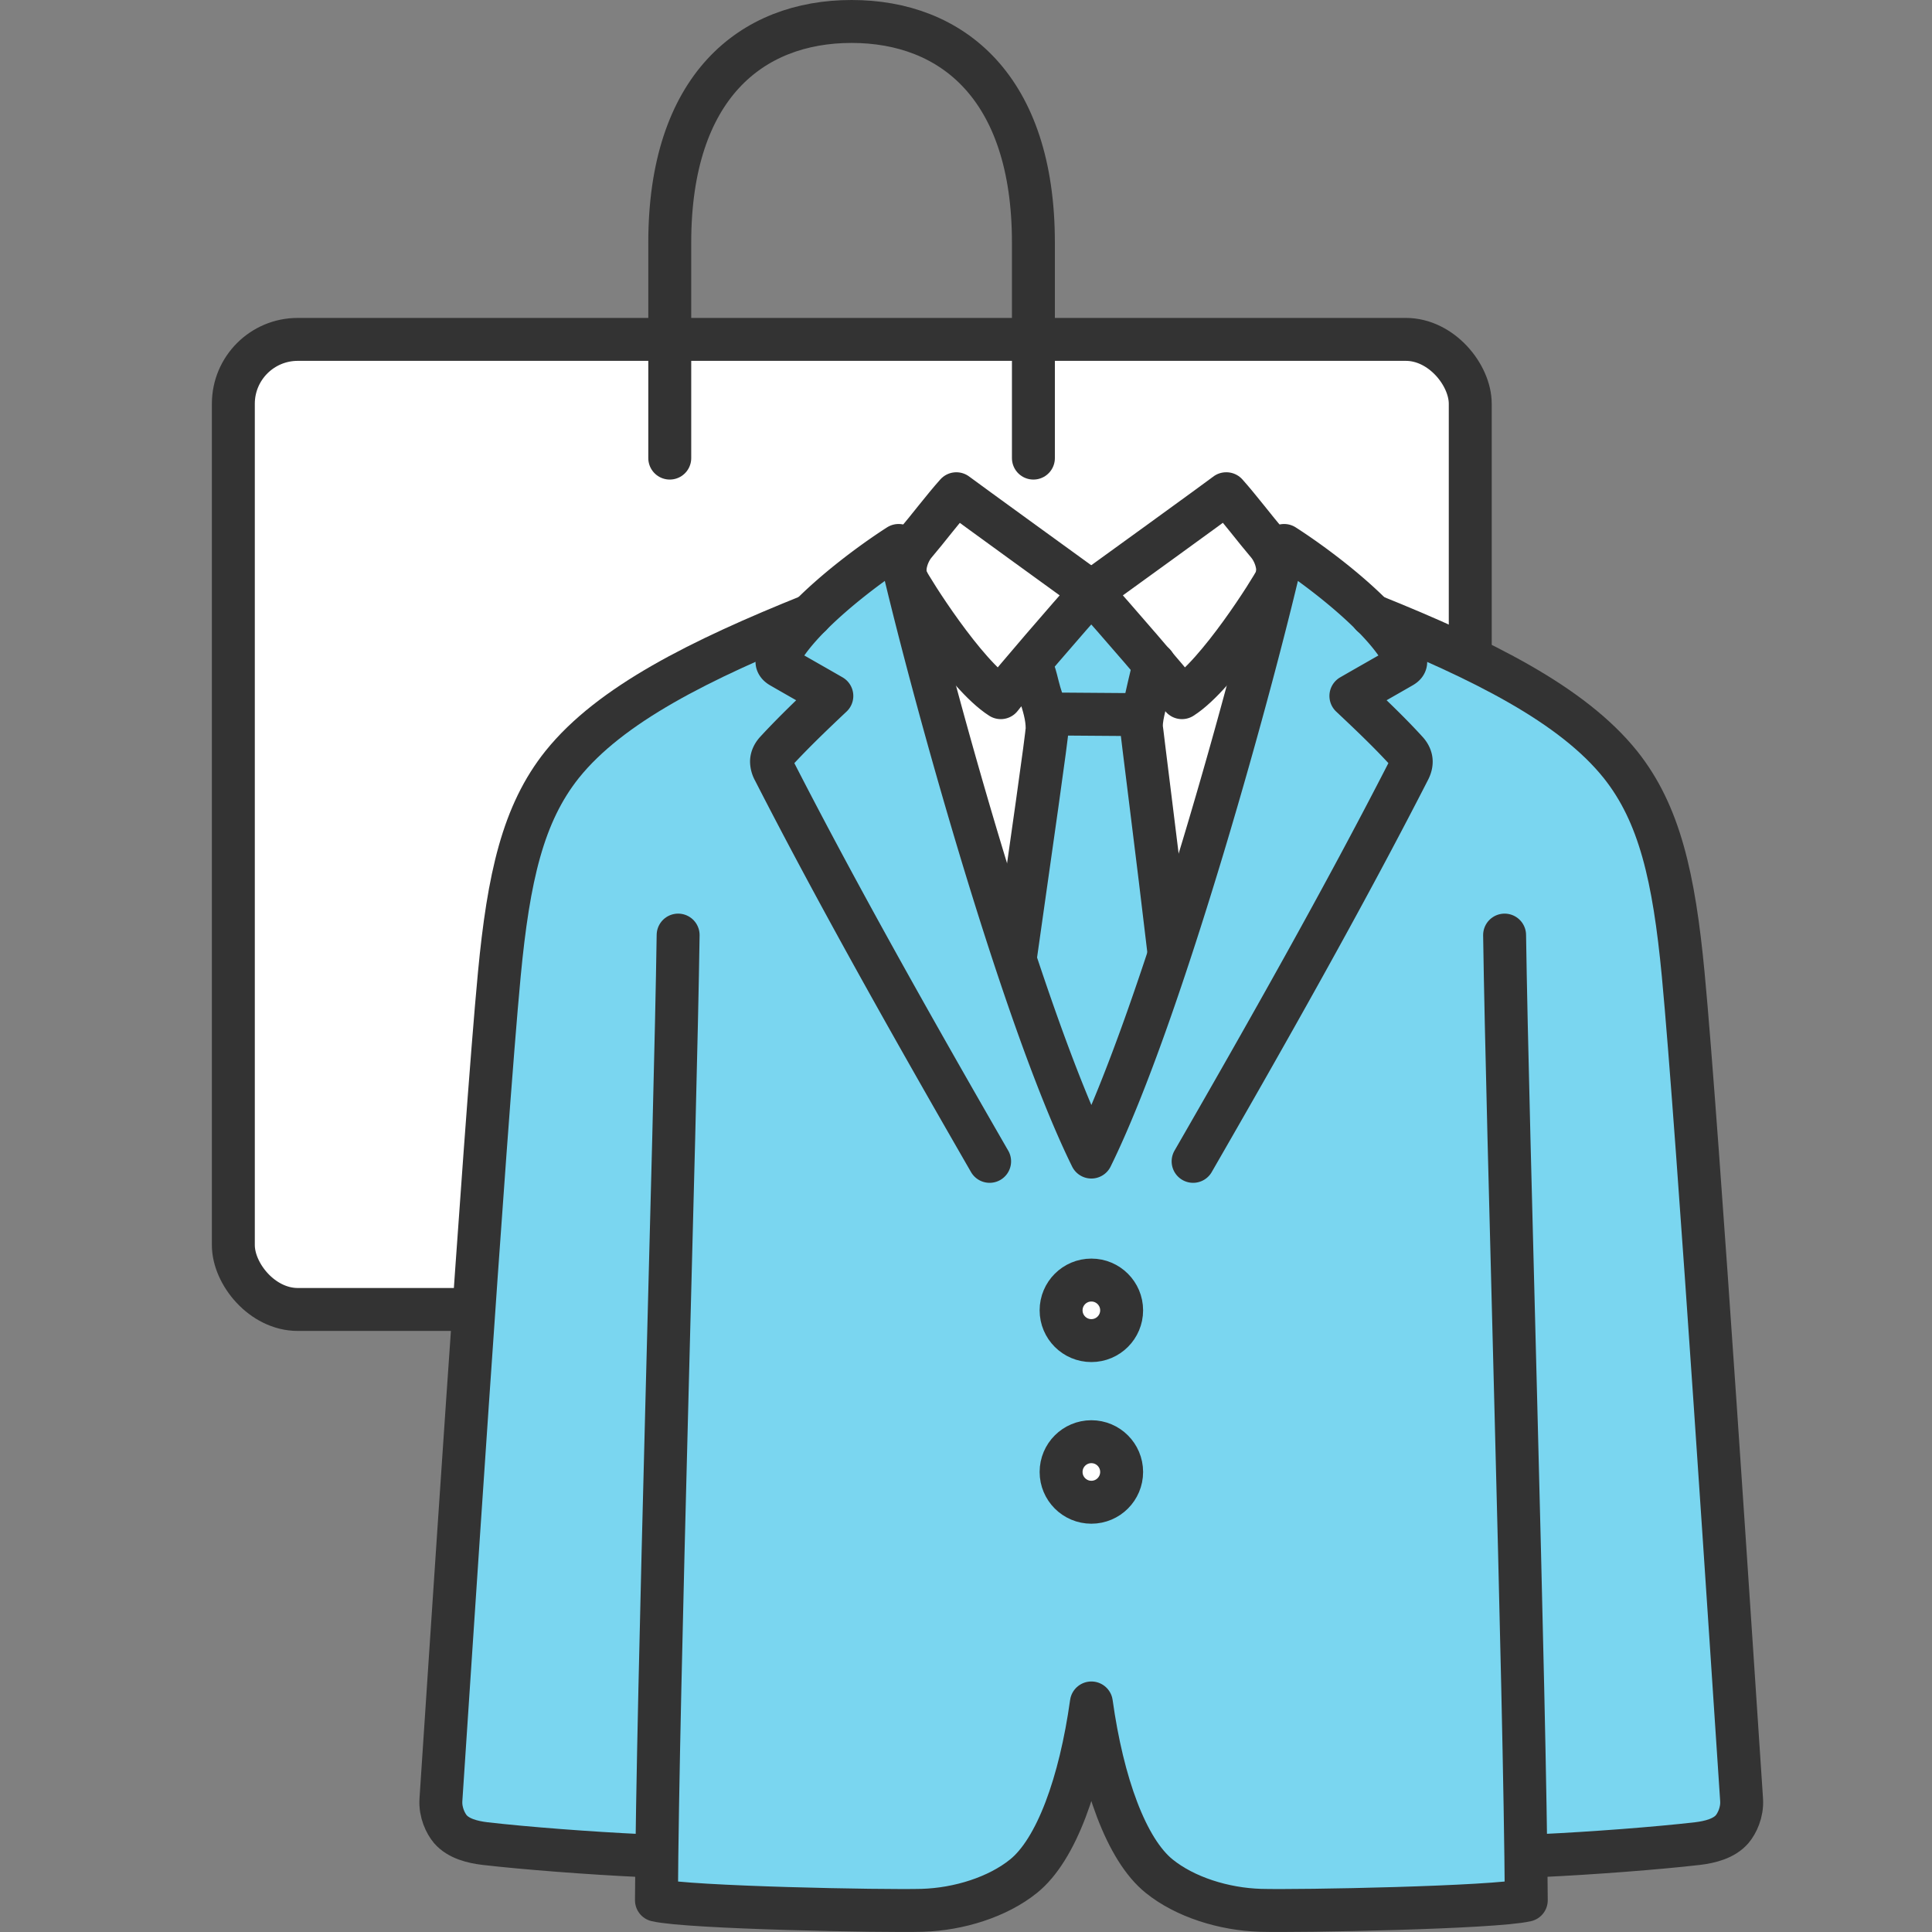 <svg xmlns="http://www.w3.org/2000/svg" id="_レイヤー_2" viewBox="0 0 90 90"><rect x="0" y="0" width="90" height="90" fill="#808080" stroke="none"/><defs><style>.cls-1,.cls-2{stroke:#333;stroke-linecap:round;stroke-linejoin:round;stroke-width:2px}.cls-1,.cls-3{fill:#fff}.cls-3,.cls-5{stroke-width:0}.cls-2{fill:none}.cls-5{fill:#7ad6f0}</style></defs><g id="layer1"><path d="M0 0h90v90H0z" style="stroke-width:0;fill:none"/><rect width="57.62" height="45.19" x="10.87" y="15.81" class="cls-3" rx="3" ry="3"/><rect width="57.62" height="45.19" x="10.87" y="15.81" class="cls-2" rx="3" ry="3"/><path d="M31.2 21.34V11.3C31.2 4.06 34.99 1 39.67 1s8.47 3.06 8.47 10.3v10.04" class="cls-2"/><path d="M50.55 53.91c-1.8-4.44-2.26-5.91-3.67-10.23-1.74-5.36-3.38-11.2-4.68-16.77-.14-.52.1-1.2.43-1.57.59-.68 1.32-1.66 1.92-2.33.25.21 5.44 4.29 5.83 4.57h.91c.39-.28 5.58-4.37 5.83-4.57.6.67 1.34 1.65 1.92 2.33.33.38.57 1.05.43 1.57-1.3 5.57-2.93 11.41-4.68 16.77-1.41 4.32-1.87 5.79-3.67 10.23h-.58Z" class="cls-3"/><path d="M48.98 49.9c.42 1.12.9 2.36 1.57 4.01h.58c1.66-4.09 2.18-5.66 3.35-9.25-.57-4.87-1.32-10.66-1.32-10.83 0-.31.07-.61.14-.91.03-.14.07-.27.09-.41.15-.68.37-1.57.37-1.57s-1.85-2.67-2.47-3.36h-.91c-.61.69-1.61 2.01-2.44 3.13.05.13.08.22.08.22.23.48.3.97.43 1.39.16.52.33 1.06.34 1.61 0 .29-.79 5.78-1.52 10.94.66 2.03 1.12 3.42 1.72 5.04Z" class="cls-5"/><path d="M52.96 33.29c-.94 0-3.13-.03-4.05-.03m4.86-2.33s-.22.89-.37 1.57l-.09.41c-.07.3-.14.6-.14.91 0 .17.75 5.97 1.32 10.85m-7.19-.06c.72-5.09 1.49-10.41 1.48-10.69 0-.55-.17-1.09-.34-1.61-.13-.42-.2-.91-.43-1.39M44.55 23c-.6.67-1.34 1.65-1.92 2.33-.34.4-.6 1.13-.4 1.66.22.45 2.71 4.44 4.39 5.51.53-.7 3.17-3.75 4.22-4.93-.39-.28-6.03-4.37-6.29-4.57" class="cls-2"/><path d="M57.13 23c.6.67 1.34 1.65 1.92 2.33.34.4.6 1.13.4 1.66-.22.45-2.71 4.44-4.39 5.51-.53-.7-3.18-3.75-4.23-4.93.39-.28 6.04-4.37 6.29-4.57Z" class="cls-2"/><path d="M50.84 79.33c-.52 3.73-1.63 6.84-3.16 8.07-1.2.97-3.01 1.54-4.72 1.59-1.81.05-10.87-.12-12.38-.47 0-.61 0-1.29.02-2.04-.45-.02-.72-.03-.72-.03-2.2-.1-4.97-.31-6.88-.52-.14-.01-.27-.03-.4-.04-.58-.07-1.23-.22-1.6-.67-.23-.27-.49-.78-.45-1.37.35-5.21 2.04-31.3 2.72-38.45.43-4.53 1.11-7.5 2.94-9.78 2.23-2.79 6.4-4.87 11.58-6.95 1.27-1.27 2.95-2.51 4.08-3.24 1.35 6 5.95 22.73 8.98 29.19 3.03-6.46 7.63-23.19 8.98-29.19 1.13.73 2.81 1.97 4.08 3.24 5.17 2.08 9.34 4.16 11.58 6.95 1.83 2.29 2.5 5.26 2.94 9.78.68 7.15 2.37 33.24 2.72 38.45.04.59-.22 1.1-.45 1.37-.38.44-1.03.6-1.6.67-.13.01-.26.03-.4.04-1.91.21-4.69.41-6.88.52 0 0-.27.01-.72.03 0 .74.01 1.43.02 2.04-1.51.35-10.57.52-12.38.47-1.71-.05-3.52-.62-4.72-1.59-1.53-1.23-2.64-4.35-3.16-8.07Z" class="cls-5"/><path d="M63.9 28.66c5.17 2.08 9.34 4.16 11.58 6.95 1.83 2.29 2.5 5.26 2.93 9.78.68 7.16 2.37 33.24 2.72 38.45.04.59-.22 1.11-.44 1.37-.38.44-1.03.6-1.6.67-1.9.22-4.93.45-7.28.56" class="cls-2"/><path d="M46.1 54.1c-3.36-5.83-7-12.26-10.04-18.2a.9.9 0 0 1-.12-.42c0-.18.09-.35.21-.48.82-.89 1.72-1.75 2.6-2.58-.78-.45-1.56-.89-2.34-1.34-.09-.05-.18-.11-.21-.21-.02-.09.02-.18.06-.26.87-1.79 3.87-4.09 5.6-5.2 1.35 6 5.68 21.79 8.98 28.49 3.3-6.7 7.63-22.48 8.98-28.49 1.73 1.11 4.73 3.41 5.6 5.2.04.08.08.17.06.26-.02.1-.12.16-.21.21-.78.45-1.56.89-2.34 1.34.88.83 1.78 1.68 2.6 2.58.12.13.21.3.21.48 0 .15-.05.29-.12.42-3.04 5.94-6.68 12.37-10.04 18.2" class="cls-2"/><path d="M37.77 28.66c-5.17 2.08-9.34 4.16-11.58 6.95-1.83 2.29-2.5 5.26-2.93 9.78-.68 7.16-2.37 33.24-2.72 38.45-.04.59.22 1.11.44 1.37.38.44 1.03.6 1.6.67 1.9.22 4.93.45 7.28.56" class="cls-2"/><path d="M31.59 43.56c-.13 9.03-.96 35.17-1.01 44.96 1.51.35 10.57.52 12.38.47 1.71-.05 3.52-.62 4.72-1.59 1.53-1.23 2.64-4.35 3.16-8.07.52 3.73 1.63 6.84 3.16 8.07 1.2.97 3.01 1.54 4.72 1.59 1.81.05 10.87-.12 12.38-.47-.06-9.79-.88-35.93-1.01-44.96" class="cls-2"/><circle cx="50.84" cy="61.04" r="1.41" class="cls-1"/><circle cx="50.84" cy="68.57" r="1.41" class="cls-1"/></g></svg>